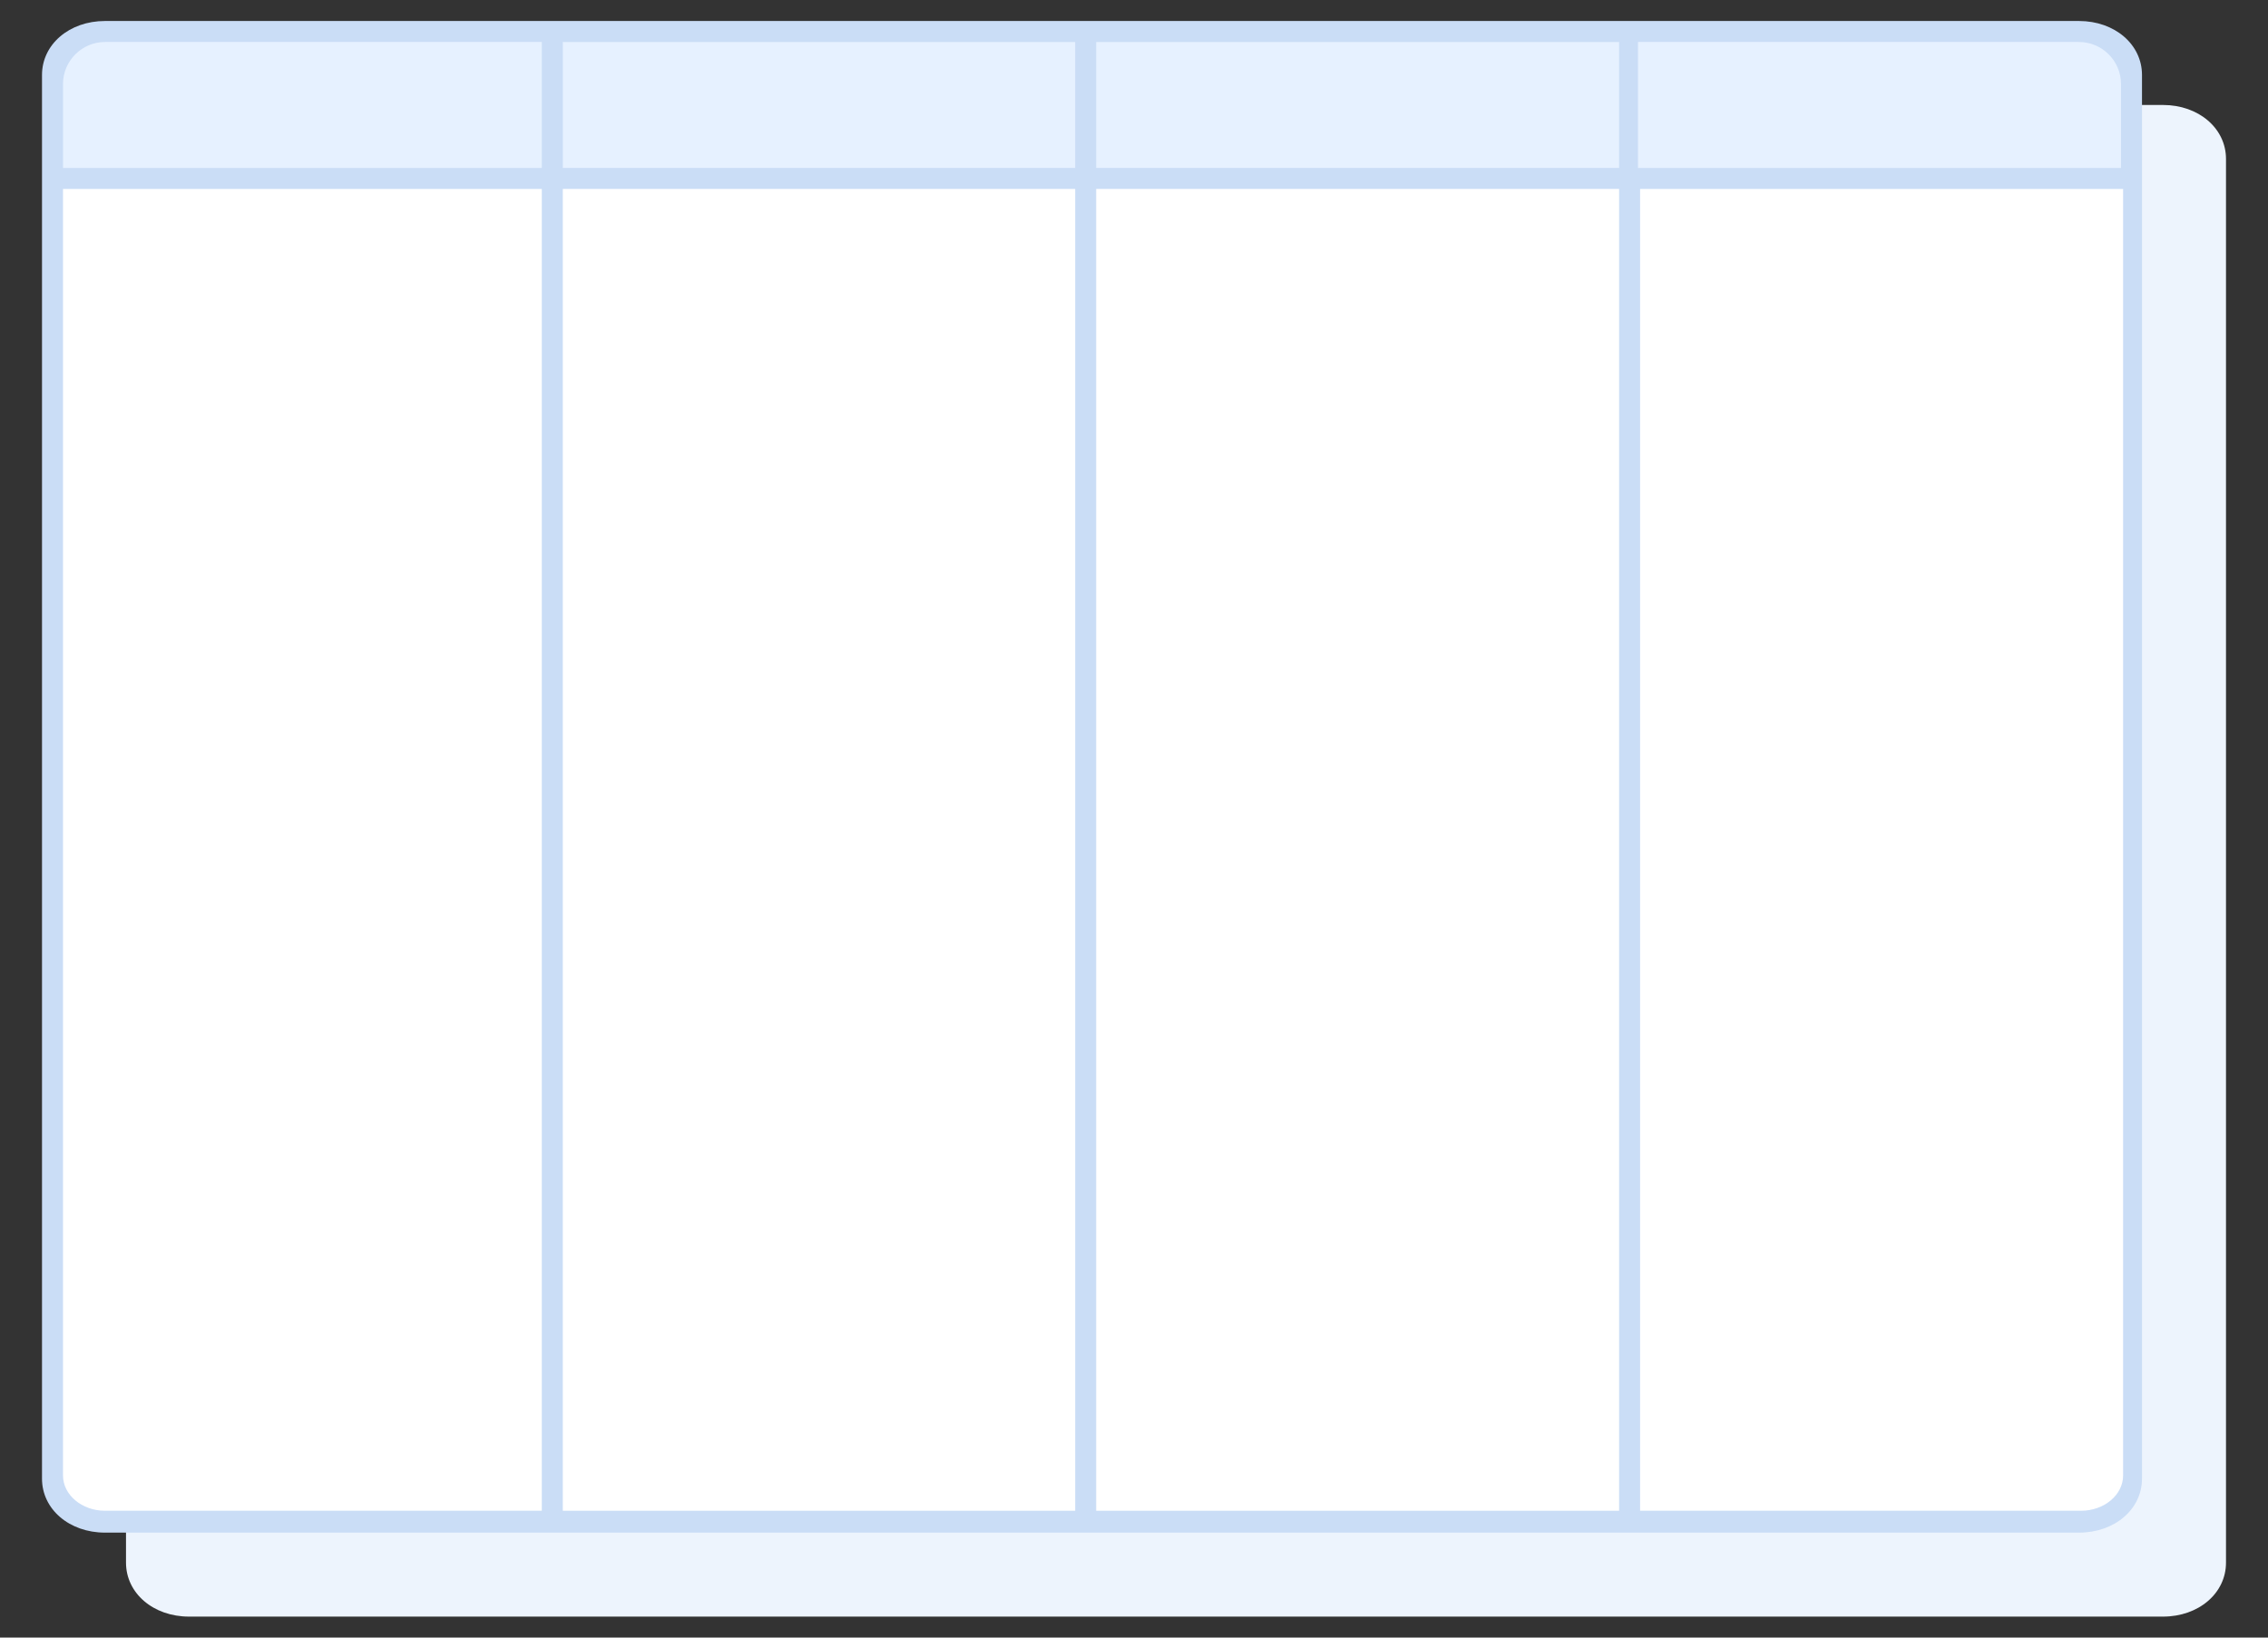 <?xml version="1.0" encoding="UTF-8" standalone="no"?>
<svg width="108px" height="78px" viewBox="0 0 108 78" version="1.1" xmlns="http://www.w3.org/2000/svg" xmlns:xlink="http://www.w3.org/1999/xlink">
    <rect x="0" y="0" width="108" height="78" fill="#333333" stroke="none"/>
    <!-- Generator: Sketch 43.2 (39069) - http://www.bohemiancoding.com/sketch -->
    <title>Artboard</title>
    <desc>Created with Sketch.</desc>
    <defs></defs>
    <g id="Page-1" stroke="none" stroke-width="1" fill="none" fill-rule="evenodd">
        <g id="Artboard">
            <g id="Table+dropzone" transform="translate(2, 1)">
                <g id="图层_1">
                    <path d="M7,4 L101,4 C102.7,4 104,5.114 104,6.571 L104,73.429 C104,74.886 102.7,76 101,76 L7,76 C5.3,76 4,74.886 4,73.429 L4,6.571 C4,5.114 5.3,4 7,4 Z" id="Fill-1" fill="#EDF4FD"></path>
                    <path d="M0,2.571 C0,1.114 1.3,0 3,0 L97,0 C98.7,0 100,1.114 100,2.571 L100,69.429 C100,70.886 98.7,72 97,72 L3,72 C1.3,72 0,70.886 0,69.429 L0,2.571 Z" id="Fill-3" fill="#CADDF6"></path>
                    <path d="M23.8,1 L3,1 C1.9,1 1,1.9 1,3 L1,7 L23.8,7 L23.8,1 Z" id="Fill-5" fill="#E6F1FF"></path>
                    <polygon id="Fill-7" fill="#E6F1FF" points="24.8 7 49.2 7 49.2 1 24.8 1"></polygon>
                    <polygon id="Fill-9" fill="#FFFFFF" points="24.8 70.958 49.2 70.958 49.2 8 24.8 8"></polygon>
                    <polygon id="Fill-10" fill="#FFFFFF" points="50.2 70.958 75.1 70.958 75.1 8 50.2 8"></polygon>
                    <path d="M23.8,8 L1,8 L1,69.279 C1,70.202 1.9,70.958 3,70.958 L23.8,70.958 L23.8,8 Z" id="Fill-11" fill="#FFFFFF"></path>
                    <path d="M76.1,8 L76.1,70.958 L97.1,70.958 C98.2,70.958 99.1,70.202 99.1,69.279 L99.1,8 L76.1,8 Z" id="Fill-12" fill="#FFFFFF"></path>
                    <path d="M97,1 L76,1 L76,7 L99,7 L99,3 C99,1.9 98.1,1 97,1" id="Fill-13" fill="#E6F1FF"></path>
                    <polygon id="Fill-14" fill="#E6F1FF" points="50.2 7 75.1 7 75.1 1 50.2 1"></polygon>
                </g>
            </g>
        </g>
    </g>
</svg>
